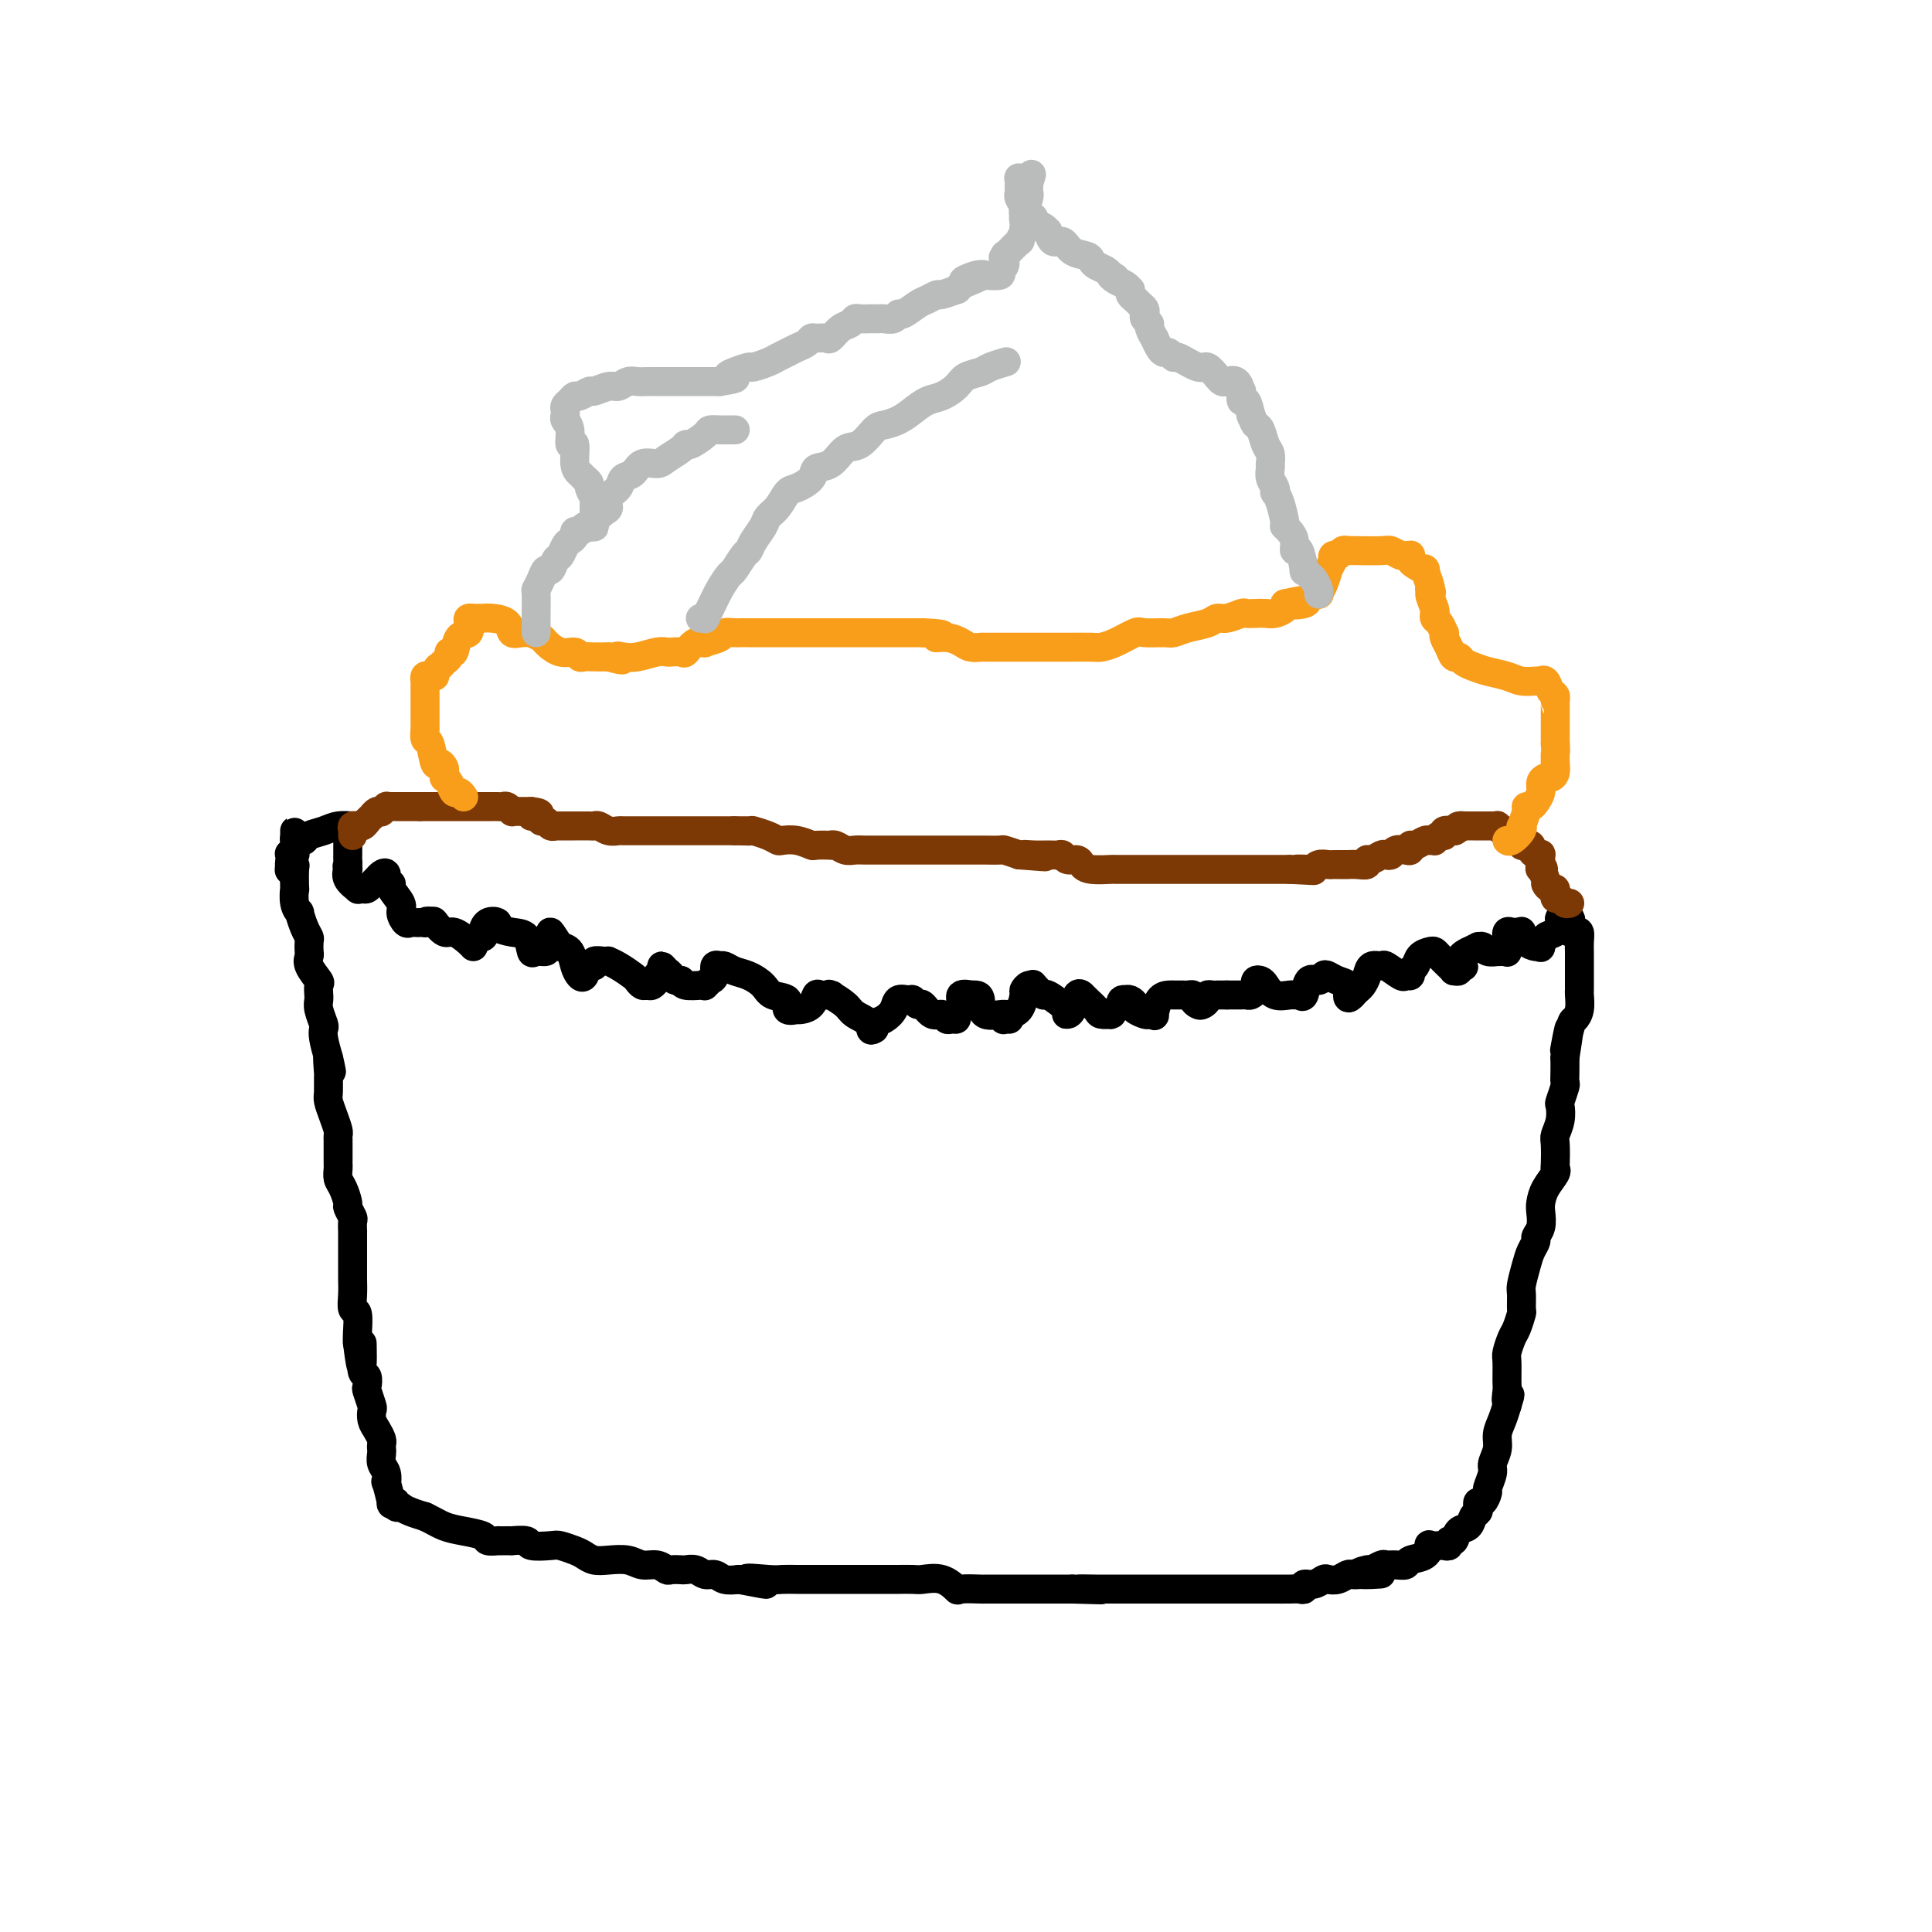 <svg viewBox='0 0 400 400' version='1.1' xmlns='http://www.w3.org/2000/svg' xmlns:xlink='http://www.w3.org/1999/xlink'><g fill='none' stroke='#000000' stroke-width='6' stroke-linecap='round' stroke-linejoin='round'><path d='M76,170c-0.320,0.424 -0.641,0.849 -1,1c-0.359,0.151 -0.758,0.029 -1,0c-0.242,-0.029 -0.327,0.034 -1,0c-0.673,-0.034 -1.934,-0.167 -3,0c-1.066,0.167 -1.935,0.634 -3,1c-1.065,0.366 -2.324,0.631 -3,1c-0.676,0.369 -0.770,0.840 -1,1c-0.230,0.160 -0.598,0.007 -1,0c-0.402,-0.007 -0.840,0.131 -1,0c-0.160,-0.131 -0.043,-0.531 0,-1c0.043,-0.469 0.011,-1.007 0,-1c-0.011,0.007 -0.002,0.559 0,1c0.002,0.441 -0.003,0.771 0,1c0.003,0.229 0.015,0.357 0,1c-0.015,0.643 -0.055,1.801 0,2c0.055,0.199 0.207,-0.562 0,0c-0.207,0.562 -0.773,2.446 -1,3c-0.227,0.554 -0.113,-0.223 0,-1'/><path d='M60,179c-0.159,0.599 -0.057,-0.404 0,-1c0.057,-0.596 0.068,-0.785 0,-1c-0.068,-0.215 -0.214,-0.456 0,0c0.214,0.456 0.788,1.610 1,2c0.212,0.390 0.061,0.018 0,1c-0.061,0.982 -0.031,3.318 0,4c0.031,0.682 0.064,-0.291 0,0c-0.064,0.291 -0.224,1.847 0,3c0.224,1.153 0.830,1.905 1,2c0.170,0.095 -0.098,-0.465 0,0c0.098,0.465 0.563,1.955 1,3c0.437,1.045 0.847,1.644 1,2c0.153,0.356 0.048,0.471 0,1c-0.048,0.529 -0.041,1.474 0,2c0.041,0.526 0.116,0.632 0,1c-0.116,0.368 -0.424,0.998 0,2c0.424,1.002 1.578,2.376 2,3c0.422,0.624 0.112,0.498 0,1c-0.112,0.502 -0.026,1.634 0,2c0.026,0.366 -0.007,-0.033 0,0c0.007,0.033 0.054,0.497 0,1c-0.054,0.503 -0.208,1.047 0,2c0.208,0.953 0.777,2.317 1,3c0.223,0.683 0.098,0.684 0,1c-0.098,0.316 -0.171,0.947 0,2c0.171,1.053 0.585,2.526 1,4'/><path d='M68,219c1.237,6.011 0.331,1.038 0,0c-0.331,-1.038 -0.086,1.860 0,3c0.086,1.140 0.013,0.522 0,1c-0.013,0.478 0.035,2.050 0,3c-0.035,0.950 -0.153,1.276 0,2c0.153,0.724 0.577,1.845 1,3c0.423,1.155 0.845,2.345 1,3c0.155,0.655 0.041,0.774 0,1c-0.041,0.226 -0.011,0.557 0,1c0.011,0.443 0.003,0.996 0,1c-0.003,0.004 -0.002,-0.543 0,0c0.002,0.543 0.003,2.174 0,3c-0.003,0.826 -0.011,0.845 0,1c0.011,0.155 0.040,0.446 0,1c-0.040,0.554 -0.151,1.371 0,2c0.151,0.629 0.562,1.070 1,2c0.438,0.930 0.902,2.349 1,3c0.098,0.651 -0.170,0.536 0,1c0.170,0.464 0.778,1.509 1,2c0.222,0.491 0.060,0.429 0,1c-0.060,0.571 -0.016,1.774 0,2c0.016,0.226 0.004,-0.526 0,0c-0.004,0.526 -0.001,2.331 0,3c0.001,0.669 -0.001,0.201 0,1c0.001,0.799 0.004,2.866 0,4c-0.004,1.134 -0.015,1.337 0,2c0.015,0.663 0.057,1.788 0,3c-0.057,1.212 -0.211,2.510 0,3c0.211,0.490 0.788,0.170 1,1c0.212,0.830 0.061,2.808 0,4c-0.061,1.192 -0.030,1.596 0,2'/><path d='M74,278c1.154,9.313 1.040,3.095 1,1c-0.040,-2.095 -0.007,-0.066 0,1c0.007,1.066 -0.012,1.169 0,1c0.012,-0.169 0.055,-0.608 0,0c-0.055,0.608 -0.207,2.265 0,3c0.207,0.735 0.774,0.549 1,1c0.226,0.451 0.112,1.538 0,2c-0.112,0.462 -0.224,0.297 0,1c0.224,0.703 0.782,2.272 1,3c0.218,0.728 0.097,0.615 0,1c-0.097,0.385 -0.170,1.269 0,2c0.170,0.731 0.582,1.308 1,2c0.418,0.692 0.843,1.498 1,2c0.157,0.502 0.046,0.700 0,1c-0.046,0.300 -0.026,0.702 0,1c0.026,0.298 0.058,0.493 0,1c-0.058,0.507 -0.208,1.328 0,2c0.208,0.672 0.773,1.196 1,2c0.227,0.804 0.118,1.889 0,2c-0.118,0.111 -0.243,-0.751 0,0c0.243,0.751 0.854,3.116 1,4c0.146,0.884 -0.172,0.289 0,0c0.172,-0.289 0.836,-0.271 1,0c0.164,0.271 -0.172,0.793 0,1c0.172,0.207 0.850,0.097 1,0c0.150,-0.097 -0.229,-0.180 0,0c0.229,0.180 1.065,0.623 2,1c0.935,0.377 1.967,0.689 3,1'/><path d='M88,314c1.809,0.868 2.832,1.539 4,2c1.168,0.461 2.480,0.712 4,1c1.520,0.288 3.246,0.613 4,1c0.754,0.387 0.536,0.836 1,1c0.464,0.164 1.610,0.044 2,0c0.390,-0.044 0.025,-0.013 0,0c-0.025,0.013 0.291,0.007 1,0c0.709,-0.007 1.811,-0.016 2,0c0.189,0.016 -0.537,0.056 0,0c0.537,-0.056 2.336,-0.208 3,0c0.664,0.208 0.194,0.777 1,1c0.806,0.223 2.887,0.102 4,0c1.113,-0.102 1.259,-0.185 2,0c0.741,0.185 2.078,0.637 3,1c0.922,0.363 1.429,0.637 2,1c0.571,0.363 1.206,0.814 2,1c0.794,0.186 1.747,0.106 3,0c1.253,-0.106 2.807,-0.239 4,0c1.193,0.239 2.025,0.848 3,1c0.975,0.152 2.092,-0.155 3,0c0.908,0.155 1.608,0.773 2,1c0.392,0.227 0.475,0.065 1,0c0.525,-0.065 1.492,-0.032 2,0c0.508,0.032 0.558,0.065 1,0c0.442,-0.065 1.276,-0.227 2,0c0.724,0.227 1.338,0.844 2,1c0.662,0.156 1.370,-0.150 2,0c0.630,0.150 1.180,0.757 2,1c0.820,0.243 1.910,0.121 3,0'/><path d='M153,327c10.304,2.011 3.563,0.539 2,0c-1.563,-0.539 2.053,-0.144 4,0c1.947,0.144 2.227,0.039 3,0c0.773,-0.039 2.040,-0.010 3,0c0.960,0.010 1.612,0.003 2,0c0.388,-0.003 0.513,-0.001 1,0c0.487,0.001 1.335,0.000 2,0c0.665,-0.000 1.147,-0.000 2,0c0.853,0.000 2.078,0.000 3,0c0.922,-0.000 1.540,-0.000 2,0c0.460,0.000 0.761,-0.000 1,0c0.239,0.000 0.415,0.000 1,0c0.585,-0.000 1.578,-0.000 2,0c0.422,0.000 0.271,0.001 1,0c0.729,-0.001 2.337,-0.002 3,0c0.663,0.002 0.381,0.008 1,0c0.619,-0.008 2.137,-0.030 3,0c0.863,0.030 1.069,0.113 2,0c0.931,-0.113 2.586,-0.423 4,0c1.414,0.423 2.586,1.577 3,2c0.414,0.423 0.070,0.113 1,0c0.930,-0.113 3.134,-0.030 4,0c0.866,0.030 0.394,0.008 1,0c0.606,-0.008 2.289,-0.002 3,0c0.711,0.002 0.451,0.001 1,0c0.549,-0.001 1.909,-0.000 3,0c1.091,0.000 1.914,0.000 3,0c1.086,-0.000 2.435,-0.000 3,0c0.565,0.000 0.344,0.000 1,0c0.656,-0.000 2.187,-0.000 3,0c0.813,0.000 0.906,0.000 1,0'/><path d='M222,329c10.975,0.309 3.914,0.083 2,0c-1.914,-0.083 1.321,-0.022 3,0c1.679,0.022 1.804,0.006 2,0c0.196,-0.006 0.462,-0.002 1,0c0.538,0.002 1.346,0.000 2,0c0.654,-0.000 1.154,-0.000 2,0c0.846,0.000 2.038,0.000 3,0c0.962,-0.000 1.695,-0.000 2,0c0.305,0.000 0.182,0.000 1,0c0.818,-0.000 2.576,-0.000 4,0c1.424,0.000 2.513,0.000 3,0c0.487,-0.000 0.372,-0.000 1,0c0.628,0.000 1.998,0.000 3,0c1.002,-0.000 1.636,-0.000 2,0c0.364,0.000 0.459,0.000 1,0c0.541,-0.000 1.530,-0.000 2,0c0.470,0.000 0.423,0.000 1,0c0.577,-0.000 1.779,-0.000 3,0c1.221,0.000 2.461,0.001 3,0c0.539,-0.001 0.378,-0.004 1,0c0.622,0.004 2.029,0.016 3,0c0.971,-0.016 1.507,-0.061 2,0c0.493,0.061 0.943,0.226 1,0c0.057,-0.226 -0.280,-0.844 0,-1c0.280,-0.156 1.178,0.151 2,0c0.822,-0.151 1.568,-0.758 2,-1c0.432,-0.242 0.549,-0.117 1,0c0.451,0.117 1.234,0.227 2,0c0.766,-0.227 1.514,-0.792 2,-1c0.486,-0.208 0.710,-0.059 1,0c0.290,0.059 0.645,0.030 1,0'/><path d='M281,326c9.301,-0.399 3.055,0.103 1,0c-2.055,-0.103 0.082,-0.813 1,-1c0.918,-0.187 0.617,0.147 1,0c0.383,-0.147 1.448,-0.775 2,-1c0.552,-0.225 0.589,-0.048 1,0c0.411,0.048 1.197,-0.033 2,0c0.803,0.033 1.625,0.181 2,0c0.375,-0.181 0.303,-0.689 1,-1c0.697,-0.311 2.161,-0.423 3,-1c0.839,-0.577 1.052,-1.617 1,-2c-0.052,-0.383 -0.369,-0.107 0,0c0.369,0.107 1.423,0.045 2,0c0.577,-0.045 0.679,-0.072 1,0c0.321,0.072 0.863,0.242 1,0c0.137,-0.242 -0.132,-0.895 0,-1c0.132,-0.105 0.666,0.337 1,0c0.334,-0.337 0.468,-1.452 1,-2c0.532,-0.548 1.462,-0.529 2,-1c0.538,-0.471 0.683,-1.431 1,-2c0.317,-0.569 0.807,-0.748 1,-1c0.193,-0.252 0.089,-0.576 0,-1c-0.089,-0.424 -0.163,-0.947 0,-1c0.163,-0.053 0.565,0.363 1,0c0.435,-0.363 0.905,-1.504 1,-2c0.095,-0.496 -0.186,-0.348 0,-1c0.186,-0.652 0.837,-2.103 1,-3c0.163,-0.897 -0.164,-1.240 0,-2c0.164,-0.760 0.817,-1.936 1,-3c0.183,-1.064 -0.105,-2.017 0,-3c0.105,-0.983 0.601,-1.995 1,-3c0.399,-1.005 0.699,-2.002 1,-3'/><path d='M312,291c1.237,-3.989 0.331,-1.462 0,-1c-0.331,0.462 -0.086,-1.140 0,-2c0.086,-0.860 0.012,-0.977 0,-2c-0.012,-1.023 0.039,-2.950 0,-4c-0.039,-1.050 -0.168,-1.221 0,-2c0.168,-0.779 0.634,-2.166 1,-3c0.366,-0.834 0.633,-1.113 1,-2c0.367,-0.887 0.833,-2.380 1,-3c0.167,-0.620 0.033,-0.368 0,-1c-0.033,-0.632 0.034,-2.148 0,-3c-0.034,-0.852 -0.168,-1.040 0,-2c0.168,-0.960 0.637,-2.693 1,-4c0.363,-1.307 0.619,-2.188 1,-3c0.381,-0.812 0.886,-1.554 1,-2c0.114,-0.446 -0.164,-0.597 0,-1c0.164,-0.403 0.769,-1.057 1,-2c0.231,-0.943 0.086,-2.176 0,-3c-0.086,-0.824 -0.114,-1.240 0,-2c0.114,-0.760 0.371,-1.863 1,-3c0.629,-1.137 1.632,-2.306 2,-3c0.368,-0.694 0.102,-0.912 0,-1c-0.102,-0.088 -0.041,-0.045 0,-1c0.041,-0.955 0.063,-2.908 0,-4c-0.063,-1.092 -0.209,-1.322 0,-2c0.209,-0.678 0.774,-1.802 1,-3c0.226,-1.198 0.113,-2.470 0,-3c-0.113,-0.530 -0.226,-0.319 0,-1c0.226,-0.681 0.793,-2.255 1,-3c0.207,-0.745 0.056,-0.662 0,-1c-0.056,-0.338 -0.016,-1.097 0,-2c0.016,-0.903 0.008,-1.952 0,-3'/><path d='M324,219c1.808,-11.376 0.327,-3.815 0,-2c-0.327,1.815 0.501,-2.115 1,-4c0.499,-1.885 0.670,-1.723 1,-2c0.330,-0.277 0.821,-0.991 1,-2c0.179,-1.009 0.048,-2.312 0,-3c-0.048,-0.688 -0.013,-0.762 0,-1c0.013,-0.238 0.003,-0.641 0,-1c-0.003,-0.359 -0.001,-0.674 0,-1c0.001,-0.326 0.000,-0.664 0,-1c-0.000,-0.336 -0.000,-0.668 0,-1c0.000,-0.332 0.000,-0.662 0,-1c-0.000,-0.338 -0.000,-0.685 0,-1c0.000,-0.315 0.001,-0.600 0,-1c-0.001,-0.400 -0.003,-0.916 0,-1c0.003,-0.084 0.011,0.265 0,0c-0.011,-0.265 -0.042,-1.145 0,-2c0.042,-0.855 0.157,-1.687 0,-2c-0.157,-0.313 -0.586,-0.109 -1,0c-0.414,0.109 -0.814,0.122 -1,0c-0.186,-0.122 -0.158,-0.381 0,-1c0.158,-0.619 0.444,-1.599 0,-2c-0.444,-0.401 -1.620,-0.223 -2,0c-0.380,0.223 0.034,0.492 0,1c-0.034,0.508 -0.517,1.254 -1,2'/><path d='M322,193c-0.854,0.569 -1.489,0.490 -2,1c-0.511,0.510 -0.897,1.607 -1,2c-0.103,0.393 0.078,0.081 0,0c-0.078,-0.081 -0.416,0.069 -1,0c-0.584,-0.069 -1.413,-0.358 -2,-1c-0.587,-0.642 -0.932,-1.638 -1,-2c-0.068,-0.362 0.139,-0.092 0,0c-0.139,0.092 -0.626,0.004 -1,0c-0.374,-0.004 -0.635,0.076 -1,0c-0.365,-0.076 -0.832,-0.308 -1,0c-0.168,0.308 -0.035,1.154 0,2c0.035,0.846 -0.027,1.690 0,2c0.027,0.310 0.144,0.084 0,0c-0.144,-0.084 -0.549,-0.026 -1,0c-0.451,0.026 -0.948,0.021 -1,0c-0.052,-0.021 0.341,-0.059 0,0c-0.341,0.059 -1.417,0.215 -2,0c-0.583,-0.215 -0.672,-0.800 -1,-1c-0.328,-0.200 -0.896,-0.015 -1,0c-0.104,0.015 0.256,-0.138 0,0c-0.256,0.138 -1.128,0.569 -2,1'/><path d='M304,197c-2.946,1.315 -1.311,2.602 -1,3c0.311,0.398 -0.703,-0.091 -1,0c-0.297,0.091 0.124,0.764 0,1c-0.124,0.236 -0.793,0.035 -1,0c-0.207,-0.035 0.048,0.095 0,0c-0.048,-0.095 -0.398,-0.416 -1,-1c-0.602,-0.584 -1.456,-1.432 -2,-2c-0.544,-0.568 -0.777,-0.857 -1,-1c-0.223,-0.143 -0.437,-0.139 -1,0c-0.563,0.139 -1.475,0.415 -2,1c-0.525,0.585 -0.663,1.479 -1,2c-0.337,0.521 -0.872,0.668 -1,1c-0.128,0.332 0.149,0.850 0,1c-0.149,0.150 -0.726,-0.066 -1,0c-0.274,0.066 -0.244,0.416 -1,0c-0.756,-0.416 -2.296,-1.597 -3,-2c-0.704,-0.403 -0.570,-0.028 -1,0c-0.430,0.028 -1.425,-0.291 -2,0c-0.575,0.291 -0.732,1.191 -1,2c-0.268,0.809 -0.649,1.525 -1,2c-0.351,0.475 -0.672,0.707 -1,1c-0.328,0.293 -0.664,0.646 -1,1'/><path d='M280,206c-0.870,1.037 -1.045,0.631 -1,0c0.045,-0.631 0.311,-1.485 0,-2c-0.311,-0.515 -1.200,-0.691 -2,-1c-0.800,-0.309 -1.510,-0.751 -2,-1c-0.490,-0.249 -0.761,-0.305 -1,0c-0.239,0.305 -0.446,0.972 -1,1c-0.554,0.028 -1.456,-0.581 -2,0c-0.544,0.581 -0.730,2.354 -1,3c-0.270,0.646 -0.625,0.167 -1,0c-0.375,-0.167 -0.769,-0.020 -1,0c-0.231,0.020 -0.300,-0.086 -1,0c-0.700,0.086 -2.030,0.366 -3,0c-0.970,-0.366 -1.580,-1.377 -2,-2c-0.420,-0.623 -0.652,-0.857 -1,-1c-0.348,-0.143 -0.814,-0.196 -1,0c-0.186,0.196 -0.091,0.641 0,1c0.091,0.359 0.180,0.632 0,1c-0.180,0.368 -0.628,0.831 -1,1c-0.372,0.169 -0.667,0.045 -1,0c-0.333,-0.045 -0.705,-0.012 -1,0c-0.295,0.012 -0.513,0.003 -1,0c-0.487,-0.003 -1.244,-0.002 -2,0'/><path d='M254,206c-2.653,0.001 -1.284,0.003 -1,0c0.284,-0.003 -0.515,-0.011 -1,0c-0.485,0.011 -0.654,0.042 -1,0c-0.346,-0.042 -0.867,-0.158 -1,0c-0.133,0.158 0.123,0.588 0,1c-0.123,0.412 -0.625,0.804 -1,1c-0.375,0.196 -0.624,0.196 -1,0c-0.376,-0.196 -0.879,-0.588 -1,-1c-0.121,-0.412 0.140,-0.842 0,-1c-0.140,-0.158 -0.681,-0.042 -1,0c-0.319,0.042 -0.418,0.012 -1,0c-0.582,-0.012 -1.649,-0.006 -2,0c-0.351,0.006 0.012,0.012 0,0c-0.012,-0.012 -0.399,-0.042 -1,0c-0.601,0.042 -1.417,0.156 -2,1c-0.583,0.844 -0.935,2.419 -1,3c-0.065,0.581 0.155,0.167 0,0c-0.155,-0.167 -0.686,-0.087 -1,0c-0.314,0.087 -0.413,0.181 -1,0c-0.587,-0.181 -1.662,-0.636 -2,-1c-0.338,-0.364 0.063,-0.636 0,-1c-0.063,-0.364 -0.589,-0.818 -1,-1c-0.411,-0.182 -0.705,-0.091 -1,0'/><path d='M233,207c-1.110,-0.282 -0.884,0.513 -1,1c-0.116,0.487 -0.574,0.667 -1,1c-0.426,0.333 -0.820,0.819 -1,1c-0.180,0.181 -0.146,0.056 0,0c0.146,-0.056 0.403,-0.043 0,0c-0.403,0.043 -1.466,0.117 -2,0c-0.534,-0.117 -0.538,-0.427 -1,-1c-0.462,-0.573 -1.380,-1.411 -2,-2c-0.620,-0.589 -0.940,-0.928 -1,-1c-0.060,-0.072 0.141,0.125 0,0c-0.141,-0.125 -0.622,-0.570 -1,0c-0.378,0.570 -0.652,2.155 -1,3c-0.348,0.845 -0.771,0.950 -1,1c-0.229,0.050 -0.265,0.044 0,0c0.265,-0.044 0.832,-0.127 0,-1c-0.832,-0.873 -3.063,-2.536 -4,-3c-0.937,-0.464 -0.581,0.272 -1,0c-0.419,-0.272 -1.614,-1.550 -2,-2c-0.386,-0.450 0.039,-0.072 0,0c-0.039,0.072 -0.540,-0.163 -1,0c-0.460,0.163 -0.880,0.723 -1,1c-0.120,0.277 0.061,0.270 0,1c-0.061,0.730 -0.362,2.197 -1,3c-0.638,0.803 -1.611,0.944 -2,1c-0.389,0.056 -0.195,0.028 0,0'/><path d='M209,210c-0.717,1.160 -0.010,1.060 0,1c0.010,-0.060 -0.676,-0.079 -1,0c-0.324,0.079 -0.286,0.256 0,0c0.286,-0.256 0.818,-0.944 0,-1c-0.818,-0.056 -2.988,0.521 -4,0c-1.012,-0.521 -0.868,-2.141 -1,-3c-0.132,-0.859 -0.542,-0.956 -1,-1c-0.458,-0.044 -0.964,-0.033 -1,0c-0.036,0.033 0.397,0.090 0,0c-0.397,-0.090 -1.626,-0.326 -2,0c-0.374,0.326 0.107,1.213 0,2c-0.107,0.787 -0.801,1.475 -1,2c-0.199,0.525 0.099,0.889 0,1c-0.099,0.111 -0.594,-0.031 -1,0c-0.406,0.031 -0.725,0.234 -1,0c-0.275,-0.234 -0.508,-0.904 -1,-1c-0.492,-0.096 -1.244,0.381 -2,0c-0.756,-0.381 -1.516,-1.620 -2,-2c-0.484,-0.380 -0.692,0.100 -1,0c-0.308,-0.100 -0.715,-0.780 -1,-1c-0.285,-0.220 -0.448,0.021 -1,0c-0.552,-0.021 -1.493,-0.303 -2,0c-0.507,0.303 -0.581,1.192 -1,2c-0.419,0.808 -1.185,1.536 -2,2c-0.815,0.464 -1.681,0.663 -2,1c-0.319,0.337 -0.091,0.810 0,1c0.091,0.190 0.046,0.095 0,0'/><path d='M181,213c-1.147,0.799 -0.514,-0.202 -1,-1c-0.486,-0.798 -2.090,-1.391 -3,-2c-0.910,-0.609 -1.126,-1.235 -2,-2c-0.874,-0.765 -2.405,-1.671 -3,-2c-0.595,-0.329 -0.252,-0.082 0,0c0.252,0.082 0.415,-0.003 0,0c-0.415,0.003 -1.408,0.092 -2,0c-0.592,-0.092 -0.783,-0.365 -1,0c-0.217,0.365 -0.459,1.368 -1,2c-0.541,0.632 -1.382,0.895 -2,1c-0.618,0.105 -1.013,0.054 -1,0c0.013,-0.054 0.433,-0.111 0,0c-0.433,0.111 -1.718,0.391 -2,0c-0.282,-0.391 0.441,-1.452 0,-2c-0.441,-0.548 -2.044,-0.581 -3,-1c-0.956,-0.419 -1.265,-1.223 -2,-2c-0.735,-0.777 -1.894,-1.528 -3,-2c-1.106,-0.472 -2.157,-0.664 -3,-1c-0.843,-0.336 -1.479,-0.816 -2,-1c-0.521,-0.184 -0.928,-0.074 -1,0c-0.072,0.074 0.192,0.110 0,0c-0.192,-0.110 -0.840,-0.365 -1,0c-0.160,0.365 0.168,1.352 0,2c-0.168,0.648 -0.831,0.958 -1,1c-0.169,0.042 0.154,-0.184 0,0c-0.154,0.184 -0.787,0.779 -1,1c-0.213,0.221 -0.005,0.070 0,0c0.005,-0.070 -0.191,-0.057 -1,0c-0.809,0.057 -2.231,0.159 -3,0c-0.769,-0.159 -0.884,-0.580 -1,-1'/><path d='M141,203c-1.647,0.279 -1.766,-0.525 -2,-1c-0.234,-0.475 -0.585,-0.621 -1,-1c-0.415,-0.379 -0.895,-0.992 -1,-1c-0.105,-0.008 0.165,0.590 0,1c-0.165,0.410 -0.765,0.631 -1,1c-0.235,0.369 -0.104,0.884 0,1c0.104,0.116 0.182,-0.168 0,0c-0.182,0.168 -0.624,0.789 -1,1c-0.376,0.211 -0.684,0.011 -1,0c-0.316,-0.011 -0.638,0.165 -1,0c-0.362,-0.165 -0.762,-0.671 -1,-1c-0.238,-0.329 -0.314,-0.480 -1,-1c-0.686,-0.520 -1.981,-1.408 -3,-2c-1.019,-0.592 -1.761,-0.886 -2,-1c-0.239,-0.114 0.024,-0.046 0,0c-0.024,0.046 -0.335,0.072 -1,0c-0.665,-0.072 -1.684,-0.242 -2,0c-0.316,0.242 0.070,0.897 0,1c-0.070,0.103 -0.595,-0.347 -1,0c-0.405,0.347 -0.689,1.491 -1,2c-0.311,0.509 -0.650,0.384 -1,0c-0.350,-0.384 -0.709,-1.026 -1,-2c-0.291,-0.974 -0.512,-2.278 -1,-3c-0.488,-0.722 -1.244,-0.861 -2,-1'/><path d='M116,196c-1.088,-1.655 -1.806,-2.793 -2,-3c-0.194,-0.207 0.138,0.518 0,1c-0.138,0.482 -0.744,0.720 -1,1c-0.256,0.280 -0.161,0.600 0,1c0.161,0.400 0.389,0.878 0,1c-0.389,0.122 -1.394,-0.114 -2,0c-0.606,0.114 -0.812,0.577 -1,0c-0.188,-0.577 -0.358,-2.195 -1,-3c-0.642,-0.805 -1.756,-0.797 -3,-1c-1.244,-0.203 -2.619,-0.615 -3,-1c-0.381,-0.385 0.230,-0.741 0,-1c-0.230,-0.259 -1.301,-0.419 -2,0c-0.699,0.419 -1.026,1.417 -1,2c0.026,0.583 0.403,0.751 0,1c-0.403,0.249 -1.588,0.580 -2,1c-0.412,0.420 -0.051,0.928 0,1c0.051,0.072 -0.207,-0.293 -1,-1c-0.793,-0.707 -2.120,-1.757 -3,-2c-0.880,-0.243 -1.314,0.319 -2,0c-0.686,-0.319 -1.625,-1.520 -2,-2c-0.375,-0.480 -0.188,-0.240 0,0'/><path d='M90,191c-1.703,-0.619 -1.962,-0.166 -2,0c-0.038,0.166 0.145,0.046 0,0c-0.145,-0.046 -0.618,-0.019 -1,0c-0.382,0.019 -0.675,0.028 -1,0c-0.325,-0.028 -0.683,-0.095 -1,0c-0.317,0.095 -0.591,0.351 -1,0c-0.409,-0.351 -0.951,-1.307 -1,-2c-0.049,-0.693 0.394,-1.121 0,-2c-0.394,-0.879 -1.625,-2.208 -2,-3c-0.375,-0.792 0.107,-1.046 0,-1c-0.107,0.046 -0.802,0.393 -1,0c-0.198,-0.393 0.102,-1.527 0,-2c-0.102,-0.473 -0.604,-0.284 -1,0c-0.396,0.284 -0.685,0.664 -1,1c-0.315,0.336 -0.657,0.627 -1,1c-0.343,0.373 -0.688,0.826 -1,1c-0.312,0.174 -0.591,0.067 -1,0c-0.409,-0.067 -0.947,-0.095 -1,0c-0.053,0.095 0.378,0.313 0,0c-0.378,-0.313 -1.565,-1.156 -2,-2c-0.435,-0.844 -0.117,-1.689 0,-2c0.117,-0.311 0.033,-0.089 0,0c-0.033,0.089 -0.017,0.044 0,0'/><path d='M72,180c-0.309,-0.797 -0.083,-0.791 0,-1c0.083,-0.209 0.022,-0.633 0,-1c-0.022,-0.367 -0.006,-0.675 0,-1c0.006,-0.325 0.002,-0.665 0,-1c-0.002,-0.335 -0.000,-0.664 0,-1c0.000,-0.336 0.000,-0.678 0,-1c-0.000,-0.322 -0.000,-0.625 0,-1c0.000,-0.375 0.000,-0.821 0,-1c-0.000,-0.179 -0.000,-0.089 0,0'/></g>
<g fill='none' stroke='#7C3805' stroke-width='6' stroke-linecap='round' stroke-linejoin='round'><path d='M73,173c0.032,-0.309 0.064,-0.618 0,-1c-0.064,-0.382 -0.225,-0.837 0,-1c0.225,-0.163 0.835,-0.034 1,0c0.165,0.034 -0.114,-0.028 0,0c0.114,0.028 0.622,0.148 1,0c0.378,-0.148 0.627,-0.562 1,-1c0.373,-0.438 0.869,-0.901 1,-1c0.131,-0.099 -0.105,0.166 0,0c0.105,-0.166 0.549,-0.762 1,-1c0.451,-0.238 0.908,-0.116 1,0c0.092,0.116 -0.183,0.227 0,0c0.183,-0.227 0.823,-0.793 1,-1c0.177,-0.207 -0.110,-0.055 0,0c0.110,0.055 0.617,0.015 1,0c0.383,-0.015 0.642,-0.004 1,0c0.358,0.004 0.816,0.001 1,0c0.184,-0.001 0.093,-0.000 0,0c-0.093,0.000 -0.190,0.000 0,0c0.190,-0.000 0.667,-0.000 1,0c0.333,0.000 0.524,0.000 1,0c0.476,-0.000 1.238,-0.000 2,0'/><path d='M87,167c1.019,0.000 0.067,-0.000 0,0c-0.067,0.000 0.752,0.000 1,0c0.248,-0.000 -0.074,-0.000 0,0c0.074,0.000 0.544,0.000 1,0c0.456,-0.000 0.897,-0.000 1,0c0.103,0.000 -0.131,0.000 0,0c0.131,-0.000 0.627,-0.000 1,0c0.373,0.000 0.624,0.000 1,0c0.376,-0.000 0.879,-0.000 1,0c0.121,0.000 -0.139,0.000 0,0c0.139,-0.000 0.677,-0.000 1,0c0.323,0.000 0.429,0.000 1,0c0.571,-0.000 1.606,-0.000 2,0c0.394,0.000 0.147,0.000 0,0c-0.147,-0.000 -0.194,-0.000 0,0c0.194,0.000 0.629,0.000 1,0c0.371,-0.000 0.677,-0.000 1,0c0.323,0.000 0.664,0.000 1,0c0.336,-0.000 0.667,-0.001 1,0c0.333,0.001 0.667,0.004 1,0c0.333,-0.004 0.663,-0.015 1,0c0.337,0.015 0.681,0.057 1,0c0.319,-0.057 0.614,-0.211 1,0c0.386,0.211 0.863,0.789 1,1c0.137,0.211 -0.066,0.057 0,0c0.066,-0.057 0.402,-0.015 1,0c0.598,0.015 1.456,0.004 2,0c0.544,-0.004 0.772,-0.002 1,0'/><path d='M110,168c3.510,0.399 0.786,0.895 0,1c-0.786,0.105 0.368,-0.182 1,0c0.632,0.182 0.743,0.833 1,1c0.257,0.167 0.661,-0.152 1,0c0.339,0.152 0.614,0.773 1,1c0.386,0.227 0.882,0.061 1,0c0.118,-0.061 -0.143,-0.016 0,0c0.143,0.016 0.690,0.004 1,0c0.310,-0.004 0.384,-0.001 1,0c0.616,0.001 1.775,-0.001 2,0c0.225,0.001 -0.484,0.004 0,0c0.484,-0.004 2.161,-0.015 3,0c0.839,0.015 0.838,0.057 1,0c0.162,-0.057 0.485,-0.211 1,0c0.515,0.211 1.220,0.789 2,1c0.780,0.211 1.635,0.057 2,0c0.365,-0.057 0.241,-0.015 1,0c0.759,0.015 2.403,0.004 3,0c0.597,-0.004 0.149,-0.001 1,0c0.851,0.001 3.002,0.000 4,0c0.998,-0.000 0.844,-0.000 1,0c0.156,0.000 0.622,0.000 1,0c0.378,-0.000 0.669,-0.000 1,0c0.331,0.000 0.704,0.000 1,0c0.296,-0.000 0.517,-0.000 1,0c0.483,0.000 1.228,0.000 2,0c0.772,-0.000 1.572,-0.000 2,0c0.428,0.000 0.486,0.000 1,0c0.514,-0.000 1.485,-0.000 2,0c0.515,0.000 0.576,0.000 1,0c0.424,-0.000 1.212,-0.000 2,0'/><path d='M152,172c5.834,0.151 1.921,0.030 1,0c-0.921,-0.030 1.152,0.031 2,0c0.848,-0.031 0.470,-0.153 1,0c0.530,0.153 1.967,0.581 3,1c1.033,0.419 1.661,0.830 2,1c0.339,0.170 0.390,0.098 1,0c0.610,-0.098 1.781,-0.222 3,0c1.219,0.222 2.486,0.791 3,1c0.514,0.209 0.273,0.060 1,0c0.727,-0.060 2.421,-0.030 3,0c0.579,0.030 0.041,0.061 0,0c-0.041,-0.061 0.413,-0.212 1,0c0.587,0.212 1.307,0.789 2,1c0.693,0.211 1.360,0.057 2,0c0.640,-0.057 1.255,-0.015 2,0c0.745,0.015 1.621,0.004 2,0c0.379,-0.004 0.263,-0.001 1,0c0.737,0.001 2.329,0.000 3,0c0.671,-0.000 0.421,-0.000 1,0c0.579,0.000 1.988,0.000 3,0c1.012,-0.000 1.626,-0.000 2,0c0.374,0.000 0.508,-0.000 1,0c0.492,0.000 1.340,0.000 2,0c0.660,-0.000 1.130,-0.000 2,0c0.870,0.000 2.139,0.000 3,0c0.861,-0.000 1.314,-0.001 2,0c0.686,0.001 1.604,0.003 2,0c0.396,-0.003 0.271,-0.011 1,0c0.729,0.011 2.312,0.041 3,0c0.688,-0.041 0.482,-0.155 1,0c0.518,0.155 1.759,0.577 3,1'/><path d='M211,177c9.561,0.773 3.962,0.206 2,0c-1.962,-0.206 -0.289,-0.051 1,0c1.289,0.051 2.195,-0.001 3,0c0.805,0.001 1.511,0.056 2,0c0.489,-0.056 0.762,-0.221 1,0c0.238,0.221 0.443,0.830 1,1c0.557,0.170 1.467,-0.098 2,0c0.533,0.098 0.690,0.562 1,1c0.310,0.438 0.774,0.849 2,1c1.226,0.151 3.213,0.040 4,0c0.787,-0.040 0.373,-0.011 1,0c0.627,0.011 2.294,0.003 3,0c0.706,-0.003 0.449,-0.001 1,0c0.551,0.001 1.909,0.000 3,0c1.091,-0.000 1.916,-0.000 2,0c0.084,0.000 -0.574,0.000 0,0c0.574,-0.000 2.379,-0.000 3,0c0.621,0.000 0.057,0.000 0,0c-0.057,-0.000 0.393,-0.000 1,0c0.607,0.000 1.370,0.000 2,0c0.630,-0.000 1.127,-0.000 2,0c0.873,0.000 2.121,0.000 3,0c0.879,-0.000 1.387,-0.000 2,0c0.613,0.000 1.329,0.000 2,0c0.671,-0.000 1.296,-0.000 2,0c0.704,0.000 1.487,0.000 2,0c0.513,-0.000 0.756,-0.000 1,0c0.244,0.000 0.488,0.000 1,0c0.512,-0.000 1.292,-0.000 2,0c0.708,0.000 1.345,0.000 2,0c0.655,-0.000 1.327,-0.000 2,0'/><path d='M267,180c9.009,0.468 3.531,0.140 2,0c-1.531,-0.140 0.885,-0.090 2,0c1.115,0.090 0.927,0.220 1,0c0.073,-0.220 0.406,-0.791 1,-1c0.594,-0.209 1.450,-0.056 2,0c0.550,0.056 0.794,0.015 1,0c0.206,-0.015 0.375,-0.003 1,0c0.625,0.003 1.708,-0.003 2,0c0.292,0.003 -0.207,0.016 0,0c0.207,-0.016 1.120,-0.061 2,0c0.880,0.061 1.727,0.226 2,0c0.273,-0.226 -0.029,-0.844 0,-1c0.029,-0.156 0.388,0.151 1,0c0.612,-0.151 1.477,-0.759 2,-1c0.523,-0.241 0.704,-0.116 1,0c0.296,0.116 0.706,0.223 1,0c0.294,-0.223 0.473,-0.777 1,-1c0.527,-0.223 1.401,-0.116 2,0c0.599,0.116 0.921,0.241 1,0c0.079,-0.241 -0.085,-0.849 0,-1c0.085,-0.151 0.419,0.155 1,0c0.581,-0.155 1.409,-0.773 2,-1c0.591,-0.227 0.946,-0.065 1,0c0.054,0.065 -0.191,0.033 0,0c0.191,-0.033 0.820,-0.065 1,0c0.180,0.065 -0.088,0.228 0,0c0.088,-0.228 0.532,-0.846 1,-1c0.468,-0.154 0.961,0.154 1,0c0.039,-0.154 -0.374,-0.772 0,-1c0.374,-0.228 1.535,-0.065 2,0c0.465,0.065 0.232,0.033 0,0'/><path d='M301,172c2.963,-1.309 1.372,-1.083 1,-1c-0.372,0.083 0.476,0.022 1,0c0.524,-0.022 0.726,-0.006 1,0c0.274,0.006 0.621,0.002 1,0c0.379,-0.002 0.790,-0.001 1,0c0.210,0.001 0.218,0.000 0,0c-0.218,-0.000 -0.662,-0.001 0,0c0.662,0.001 2.429,0.004 3,0c0.571,-0.004 -0.054,-0.016 0,0c0.054,0.016 0.788,0.060 1,0c0.212,-0.060 -0.098,-0.223 0,0c0.098,0.223 0.604,0.830 1,1c0.396,0.170 0.681,-0.099 1,0c0.319,0.099 0.673,0.566 1,1c0.327,0.434 0.626,0.834 1,1c0.374,0.166 0.822,0.096 1,0c0.178,-0.096 0.085,-0.219 0,0c-0.085,0.219 -0.164,0.780 0,1c0.164,0.220 0.569,0.098 1,0c0.431,-0.098 0.886,-0.171 1,0c0.114,0.171 -0.113,0.587 0,1c0.113,0.413 0.566,0.822 1,1c0.434,0.178 0.848,0.125 1,0c0.152,-0.125 0.044,-0.321 0,0c-0.044,0.321 -0.022,1.161 0,2'/><path d='M319,179c1.100,1.339 0.350,1.186 0,1c-0.350,-0.186 -0.300,-0.404 0,0c0.300,0.404 0.851,1.432 1,2c0.149,0.568 -0.105,0.678 0,1c0.105,0.322 0.567,0.856 1,1c0.433,0.144 0.837,-0.101 1,0c0.163,0.101 0.086,0.549 0,1c-0.086,0.451 -0.180,0.905 0,1c0.180,0.095 0.636,-0.171 1,0c0.364,0.171 0.636,0.777 1,1c0.364,0.223 0.818,0.064 1,0c0.182,-0.064 0.091,-0.032 0,0'/></g>
<g fill='none' stroke='#F99E1B' stroke-width='6' stroke-linecap='round' stroke-linejoin='round'><path d='M96,165c-0.332,-0.475 -0.663,-0.949 -1,-1c-0.337,-0.051 -0.679,0.323 -1,0c-0.321,-0.323 -0.621,-1.343 -1,-2c-0.379,-0.657 -0.837,-0.951 -1,-1c-0.163,-0.049 -0.033,0.149 0,0c0.033,-0.149 -0.032,-0.643 0,-1c0.032,-0.357 0.163,-0.577 0,-1c-0.163,-0.423 -0.618,-1.050 -1,-1c-0.382,0.050 -0.691,0.775 -1,0c-0.309,-0.775 -0.619,-3.052 -1,-4c-0.381,-0.948 -0.834,-0.567 -1,-1c-0.166,-0.433 -0.044,-1.678 0,-2c0.044,-0.322 0.012,0.280 0,0c-0.012,-0.280 -0.003,-1.441 0,-2c0.003,-0.559 0.001,-0.517 0,-1c-0.001,-0.483 -0.000,-1.493 0,-2c0.000,-0.507 0.000,-0.513 0,-1c-0.000,-0.487 -0.001,-1.455 0,-2c0.001,-0.545 0.003,-0.668 0,-1c-0.003,-0.332 -0.011,-0.874 0,-1c0.011,-0.126 0.042,0.162 0,0c-0.042,-0.162 -0.155,-0.775 0,-1c0.155,-0.225 0.580,-0.060 1,0c0.420,0.060 0.834,0.017 1,0c0.166,-0.017 0.083,-0.009 0,0'/><path d='M90,140c0.492,-2.105 0.724,-1.868 1,-2c0.276,-0.132 0.598,-0.635 1,-1c0.402,-0.365 0.886,-0.594 1,-1c0.114,-0.406 -0.141,-0.991 0,-1c0.141,-0.009 0.678,0.558 1,0c0.322,-0.558 0.429,-2.241 1,-3c0.571,-0.759 1.606,-0.596 2,-1c0.394,-0.404 0.148,-1.376 0,-2c-0.148,-0.624 -0.199,-0.899 0,-1c0.199,-0.101 0.646,-0.028 1,0c0.354,0.028 0.613,0.009 1,0c0.387,-0.009 0.901,-0.009 1,0c0.099,0.009 -0.217,0.027 0,0c0.217,-0.027 0.966,-0.098 2,0c1.034,0.098 2.352,0.365 3,1c0.648,0.635 0.626,1.638 1,2c0.374,0.362 1.145,0.085 2,0c0.855,-0.085 1.793,0.024 2,0c0.207,-0.024 -0.316,-0.179 0,0c0.316,0.179 1.471,0.693 2,1c0.529,0.307 0.431,0.408 1,1c0.569,0.592 1.804,1.675 3,2c1.196,0.325 2.354,-0.109 3,0c0.646,0.109 0.781,0.761 1,1c0.219,0.239 0.520,0.064 1,0c0.480,-0.064 1.137,-0.018 2,0c0.863,0.018 1.931,0.009 3,0'/><path d='M126,136c4.448,1.242 2.568,0.347 2,0c-0.568,-0.347 0.175,-0.145 1,0c0.825,0.145 1.730,0.235 3,0c1.270,-0.235 2.903,-0.793 4,-1c1.097,-0.207 1.658,-0.063 2,0c0.342,0.063 0.464,0.045 1,0c0.536,-0.045 1.486,-0.116 2,0c0.514,0.116 0.594,0.421 1,0c0.406,-0.421 1.140,-1.567 2,-2c0.860,-0.433 1.845,-0.155 2,0c0.155,0.155 -0.521,0.185 0,0c0.521,-0.185 2.239,-0.585 3,-1c0.761,-0.415 0.567,-0.843 1,-1c0.433,-0.157 1.495,-0.042 2,0c0.505,0.042 0.453,0.011 1,0c0.547,-0.011 1.694,-0.003 2,0c0.306,0.003 -0.228,0.001 0,0c0.228,-0.001 1.219,-0.000 2,0c0.781,0.000 1.352,0.000 2,0c0.648,-0.000 1.372,-0.000 2,0c0.628,0.000 1.160,0.000 2,0c0.840,-0.000 1.988,-0.000 3,0c1.012,0.000 1.888,0.000 3,0c1.112,-0.000 2.462,-0.000 4,0c1.538,0.000 3.266,0.000 4,0c0.734,-0.000 0.475,-0.000 1,0c0.525,0.000 1.834,0.000 3,0c1.166,-0.000 2.189,-0.000 3,0c0.811,0.000 1.411,0.000 2,0c0.589,-0.000 1.168,-0.000 2,0c0.832,0.000 1.916,0.000 3,0'/><path d='M191,131c6.634,0.238 3.719,0.834 3,1c-0.719,0.166 0.759,-0.099 2,0c1.241,0.099 2.245,0.562 3,1c0.755,0.438 1.259,0.849 2,1c0.741,0.151 1.717,0.040 2,0c0.283,-0.040 -0.128,-0.011 1,0c1.128,0.011 3.794,0.003 5,0c1.206,-0.003 0.950,-0.001 1,0c0.050,0.001 0.405,0.000 1,0c0.595,-0.000 1.431,-0.000 2,0c0.569,0.000 0.872,0.001 2,0c1.128,-0.001 3.080,-0.002 4,0c0.920,0.002 0.807,0.007 2,0c1.193,-0.007 3.693,-0.026 5,0c1.307,0.026 1.422,0.098 2,0c0.578,-0.098 1.621,-0.365 3,-1c1.379,-0.635 3.095,-1.637 4,-2c0.905,-0.363 0.998,-0.086 2,0c1.002,0.086 2.912,-0.020 4,0c1.088,0.020 1.354,0.164 2,0c0.646,-0.164 1.672,-0.636 3,-1c1.328,-0.364 2.957,-0.619 4,-1c1.043,-0.381 1.501,-0.887 2,-1c0.499,-0.113 1.040,0.166 2,0c0.960,-0.166 2.340,-0.776 3,-1c0.660,-0.224 0.601,-0.063 1,0c0.399,0.063 1.256,0.028 2,0c0.744,-0.028 1.375,-0.049 2,0c0.625,0.049 1.245,0.167 2,0c0.755,-0.167 1.644,-0.619 2,-1c0.356,-0.381 0.178,-0.690 0,-1'/><path d='M266,125c6.527,-1.404 2.844,-0.413 2,0c-0.844,0.413 1.150,0.250 2,0c0.850,-0.250 0.558,-0.587 1,-1c0.442,-0.413 1.620,-0.904 2,-1c0.380,-0.096 -0.038,0.201 0,0c0.038,-0.201 0.532,-0.900 1,-2c0.468,-1.100 0.909,-2.600 1,-3c0.091,-0.400 -0.169,0.300 0,0c0.169,-0.300 0.766,-1.601 1,-2c0.234,-0.399 0.105,0.103 0,0c-0.105,-0.103 -0.187,-0.812 0,-1c0.187,-0.188 0.641,0.146 1,0c0.359,-0.146 0.621,-0.771 1,-1c0.379,-0.229 0.874,-0.062 1,0c0.126,0.062 -0.117,0.021 0,0c0.117,-0.021 0.594,-0.020 2,0c1.406,0.020 3.739,0.058 5,0c1.261,-0.058 1.448,-0.213 2,0c0.552,0.213 1.468,0.792 2,1c0.532,0.208 0.680,0.044 1,0c0.320,-0.044 0.811,0.031 1,0c0.189,-0.031 0.074,-0.169 0,0c-0.074,0.169 -0.107,0.644 0,1c0.107,0.356 0.355,0.593 1,1c0.645,0.407 1.688,0.985 2,1c0.312,0.015 -0.108,-0.535 0,0c0.108,0.535 0.745,2.153 1,3c0.255,0.847 0.127,0.924 0,1'/><path d='M296,122c0.867,1.145 0.035,0.506 0,1c-0.035,0.494 0.725,2.120 1,3c0.275,0.880 0.063,1.014 0,1c-0.063,-0.014 0.022,-0.176 0,0c-0.022,0.176 -0.150,0.691 0,1c0.150,0.309 0.579,0.414 1,1c0.421,0.586 0.834,1.653 1,2c0.166,0.347 0.086,-0.027 0,0c-0.086,0.027 -0.178,0.455 0,1c0.178,0.545 0.628,1.207 1,2c0.372,0.793 0.668,1.718 1,2c0.332,0.282 0.701,-0.079 1,0c0.299,0.079 0.530,0.599 1,1c0.470,0.401 1.180,0.682 2,1c0.820,0.318 1.751,0.674 3,1c1.249,0.326 2.817,0.624 4,1c1.183,0.376 1.980,0.831 3,1c1.020,0.169 2.262,0.052 3,0c0.738,-0.052 0.972,-0.039 1,0c0.028,0.039 -0.150,0.105 0,0c0.150,-0.105 0.629,-0.382 1,0c0.371,0.382 0.635,1.424 1,2c0.365,0.576 0.830,0.686 1,1c0.170,0.314 0.046,0.832 0,1c-0.046,0.168 -0.012,-0.015 0,0c0.012,0.015 0.003,0.228 0,1c-0.003,0.772 -0.001,2.104 0,3c0.001,0.896 0.000,1.357 0,2c-0.000,0.643 -0.000,1.470 0,2c0.000,0.530 0.000,0.765 0,1'/><path d='M322,154c0.154,2.026 0.038,1.590 0,2c-0.038,0.410 0.001,1.664 0,2c-0.001,0.336 -0.043,-0.248 0,0c0.043,0.248 0.170,1.326 0,2c-0.170,0.674 -0.637,0.944 -1,1c-0.363,0.056 -0.622,-0.100 -1,0c-0.378,0.100 -0.876,0.457 -1,1c-0.124,0.543 0.125,1.270 0,2c-0.125,0.730 -0.626,1.461 -1,2c-0.374,0.539 -0.623,0.886 -1,1c-0.377,0.114 -0.884,-0.006 -1,0c-0.116,0.006 0.159,0.139 0,1c-0.159,0.861 -0.750,2.451 -1,3c-0.250,0.549 -0.158,0.056 0,0c0.158,-0.056 0.383,0.325 0,1c-0.383,0.675 -1.372,1.643 -2,2c-0.628,0.357 -0.894,0.102 -1,0c-0.106,-0.102 -0.053,-0.051 0,0'/></g>
<g fill='none' stroke='#BABBBB' stroke-width='6' stroke-linecap='round' stroke-linejoin='round'><path d='M111,131c-0.000,-0.195 -0.001,-0.391 0,-1c0.001,-0.609 0.003,-1.633 0,-2c-0.003,-0.367 -0.012,-0.078 0,-1c0.012,-0.922 0.045,-3.054 0,-4c-0.045,-0.946 -0.167,-0.705 0,-1c0.167,-0.295 0.622,-1.125 1,-2c0.378,-0.875 0.679,-1.796 1,-2c0.321,-0.204 0.663,0.310 1,0c0.337,-0.310 0.669,-1.445 1,-2c0.331,-0.555 0.662,-0.531 1,-1c0.338,-0.469 0.682,-1.431 1,-2c0.318,-0.569 0.610,-0.745 1,-1c0.390,-0.255 0.878,-0.590 1,-1c0.122,-0.410 -0.121,-0.894 0,-1c0.121,-0.106 0.607,0.165 1,0c0.393,-0.165 0.694,-0.765 1,-1c0.306,-0.235 0.618,-0.104 1,0c0.382,0.104 0.834,0.182 1,0c0.166,-0.182 0.044,-0.623 0,-1c-0.044,-0.377 -0.012,-0.689 0,-1c0.012,-0.311 0.003,-0.622 0,-1c-0.003,-0.378 -0.001,-0.823 0,-1c0.001,-0.177 0.000,-0.086 0,0c-0.000,0.086 -0.000,0.167 0,0c0.000,-0.167 0.000,-0.584 0,-1'/><path d='M123,104c0.064,-0.891 0.225,-0.620 0,-1c-0.225,-0.380 -0.835,-1.412 -1,-2c-0.165,-0.588 0.114,-0.734 0,-1c-0.114,-0.266 -0.623,-0.653 -1,-1c-0.377,-0.347 -0.622,-0.652 -1,-1c-0.378,-0.348 -0.890,-0.737 -1,-2c-0.110,-1.263 0.181,-3.399 0,-4c-0.181,-0.601 -0.833,0.333 -1,0c-0.167,-0.333 0.151,-1.935 0,-3c-0.151,-1.065 -0.770,-1.595 -1,-2c-0.230,-0.405 -0.073,-0.687 0,-1c0.073,-0.313 0.060,-0.657 0,-1c-0.060,-0.343 -0.166,-0.684 0,-1c0.166,-0.316 0.606,-0.605 1,-1c0.394,-0.395 0.742,-0.894 1,-1c0.258,-0.106 0.425,0.183 1,0c0.575,-0.183 1.557,-0.837 2,-1c0.443,-0.163 0.345,0.167 1,0c0.655,-0.167 2.062,-0.829 3,-1c0.938,-0.171 1.407,0.150 2,0c0.593,-0.150 1.310,-0.772 2,-1c0.690,-0.228 1.353,-0.061 2,0c0.647,0.061 1.277,0.016 2,0c0.723,-0.016 1.539,-0.004 2,0c0.461,0.004 0.569,0.001 1,0c0.431,-0.001 1.186,-0.000 2,0c0.814,0.000 1.688,0.000 2,0c0.312,-0.000 0.063,-0.000 1,0c0.937,0.000 3.060,0.000 4,0c0.940,-0.000 0.697,-0.000 1,0c0.303,0.000 1.151,0.000 2,0'/><path d='M149,79c5.235,-0.802 2.824,-0.806 2,-1c-0.824,-0.194 -0.061,-0.577 1,-1c1.061,-0.423 2.420,-0.887 3,-1c0.580,-0.113 0.382,0.124 1,0c0.618,-0.124 2.053,-0.610 3,-1c0.947,-0.390 1.406,-0.683 2,-1c0.594,-0.317 1.324,-0.659 2,-1c0.676,-0.341 1.298,-0.680 2,-1c0.702,-0.320 1.483,-0.620 2,-1c0.517,-0.380 0.771,-0.841 1,-1c0.229,-0.159 0.432,-0.017 1,0c0.568,0.017 1.500,-0.090 2,0c0.500,0.090 0.567,0.378 1,0c0.433,-0.378 1.233,-1.422 2,-2c0.767,-0.578 1.501,-0.691 2,-1c0.499,-0.309 0.764,-0.815 1,-1c0.236,-0.185 0.443,-0.050 1,0c0.557,0.050 1.462,0.015 2,0c0.538,-0.015 0.708,-0.008 1,0c0.292,0.008 0.706,0.018 1,0c0.294,-0.018 0.467,-0.064 1,0c0.533,0.064 1.427,0.239 2,0c0.573,-0.239 0.826,-0.891 1,-1c0.174,-0.109 0.268,0.326 1,0c0.732,-0.326 2.103,-1.412 3,-2c0.897,-0.588 1.322,-0.679 2,-1c0.678,-0.321 1.610,-0.873 2,-1c0.390,-0.127 0.239,0.172 1,0c0.761,-0.172 2.436,-0.816 3,-1c0.564,-0.184 0.018,0.090 0,0c-0.018,-0.090 0.491,-0.545 1,-1'/><path d='M199,59c7.876,-3.260 2.567,-1.408 1,-1c-1.567,0.408 0.609,-0.626 2,-1c1.391,-0.374 1.998,-0.088 2,0c0.002,0.088 -0.602,-0.022 0,0c0.602,0.022 2.411,0.177 3,0c0.589,-0.177 -0.041,-0.685 0,-1c0.041,-0.315 0.755,-0.436 1,-1c0.245,-0.564 0.022,-1.571 0,-2c-0.022,-0.429 0.155,-0.280 0,0c-0.155,0.280 -0.644,0.693 0,0c0.644,-0.693 2.421,-2.490 3,-3c0.579,-0.510 -0.041,0.267 0,0c0.041,-0.267 0.742,-1.579 1,-2c0.258,-0.421 0.073,0.049 0,0c-0.073,-0.049 -0.034,-0.616 0,-1c0.034,-0.384 0.062,-0.585 0,-1c-0.062,-0.415 -0.213,-1.042 0,-2c0.213,-0.958 0.789,-2.246 1,-3c0.211,-0.754 0.057,-0.975 0,-1c-0.057,-0.025 -0.015,0.147 0,0c0.015,-0.147 0.004,-0.613 0,-1c-0.004,-0.387 -0.002,-0.693 0,-1'/><path d='M213,38c0.993,-3.166 0.476,-1.582 0,-1c-0.476,0.582 -0.912,0.163 -1,0c-0.088,-0.163 0.173,-0.069 0,0c-0.173,0.069 -0.780,0.111 -1,0c-0.220,-0.111 -0.055,-0.377 0,0c0.055,0.377 -0.002,1.396 0,2c0.002,0.604 0.061,0.792 0,1c-0.061,0.208 -0.242,0.437 0,1c0.242,0.563 0.909,1.460 1,2c0.091,0.540 -0.392,0.723 0,1c0.392,0.277 1.660,0.646 2,1c0.340,0.354 -0.246,0.691 0,1c0.246,0.309 1.326,0.589 2,1c0.674,0.411 0.942,0.954 1,1c0.058,0.046 -0.093,-0.405 0,0c0.093,0.405 0.431,1.667 1,2c0.569,0.333 1.370,-0.261 2,0c0.630,0.261 1.089,1.379 2,2c0.911,0.621 2.272,0.744 3,1c0.728,0.256 0.822,0.643 1,1c0.178,0.357 0.439,0.683 1,1c0.561,0.317 1.420,0.624 2,1c0.580,0.376 0.880,0.822 1,1c0.120,0.178 0.060,0.089 0,0'/><path d='M230,57c1.824,1.034 0.384,0.119 0,0c-0.384,-0.119 0.289,0.560 1,1c0.711,0.440 1.462,0.643 2,1c0.538,0.357 0.865,0.869 1,1c0.135,0.131 0.078,-0.120 0,0c-0.078,0.120 -0.178,0.609 0,1c0.178,0.391 0.635,0.682 1,1c0.365,0.318 0.638,0.663 1,1c0.362,0.337 0.814,0.666 1,1c0.186,0.334 0.106,0.672 0,1c-0.106,0.328 -0.240,0.647 0,1c0.240,0.353 0.852,0.742 1,1c0.148,0.258 -0.167,0.385 0,1c0.167,0.615 0.818,1.719 1,2c0.182,0.281 -0.105,-0.260 0,0c0.105,0.260 0.603,1.321 1,2c0.397,0.679 0.694,0.974 1,1c0.306,0.026 0.620,-0.219 1,0c0.380,0.219 0.827,0.902 1,1c0.173,0.098 0.074,-0.391 1,0c0.926,0.391 2.877,1.660 4,2c1.123,0.340 1.418,-0.251 2,0c0.582,0.251 1.452,1.343 2,2c0.548,0.657 0.774,0.878 1,1c0.226,0.122 0.452,0.146 1,0c0.548,-0.146 1.418,-0.462 2,0c0.582,0.462 0.877,1.701 1,2c0.123,0.299 0.074,-0.343 0,0c-0.074,0.343 -0.174,1.669 0,2c0.174,0.331 0.621,-0.334 1,0c0.379,0.334 0.689,1.667 1,3'/><path d='M259,86c0.642,1.518 0.746,1.812 1,2c0.254,0.188 0.656,0.270 1,1c0.344,0.730 0.628,2.107 1,3c0.372,0.893 0.831,1.303 1,2c0.169,0.697 0.049,1.682 0,2c-0.049,0.318 -0.027,-0.030 0,0c0.027,0.030 0.059,0.438 0,1c-0.059,0.562 -0.209,1.279 0,2c0.209,0.721 0.778,1.447 1,2c0.222,0.553 0.098,0.933 0,1c-0.098,0.067 -0.171,-0.179 0,0c0.171,0.179 0.584,0.782 1,2c0.416,1.218 0.833,3.049 1,4c0.167,0.951 0.082,1.020 0,1c-0.082,-0.020 -0.163,-0.129 0,0c0.163,0.129 0.569,0.495 1,1c0.431,0.505 0.885,1.150 1,2c0.115,0.850 -0.110,1.905 0,2c0.110,0.095 0.554,-0.771 1,0c0.446,0.771 0.894,3.180 1,4c0.106,0.820 -0.129,0.052 0,0c0.129,-0.052 0.623,0.613 1,1c0.377,0.387 0.637,0.495 1,1c0.363,0.505 0.828,1.405 1,2c0.172,0.595 0.049,0.884 0,1c-0.049,0.116 -0.025,0.058 0,0'/><path d='M120,110c0.736,-0.419 1.471,-0.837 2,-1c0.529,-0.163 0.850,-0.070 1,0c0.150,0.070 0.129,0.118 0,0c-0.129,-0.118 -0.367,-0.401 0,-1c0.367,-0.599 1.340,-1.512 2,-2c0.660,-0.488 1.006,-0.549 1,-1c-0.006,-0.451 -0.365,-1.291 0,-2c0.365,-0.709 1.453,-1.286 2,-2c0.547,-0.714 0.554,-1.567 1,-2c0.446,-0.433 1.331,-0.448 2,-1c0.669,-0.552 1.121,-1.641 2,-2c0.879,-0.359 2.184,0.011 3,0c0.816,-0.011 1.144,-0.402 2,-1c0.856,-0.598 2.242,-1.404 3,-2c0.758,-0.596 0.889,-0.983 1,-1c0.111,-0.017 0.202,0.335 1,0c0.798,-0.335 2.303,-1.358 3,-2c0.697,-0.642 0.586,-0.904 1,-1c0.414,-0.096 1.351,-0.026 2,0c0.649,0.026 1.009,0.007 1,0c-0.009,-0.007 -0.387,-0.002 0,0c0.387,0.002 1.539,0.001 2,0c0.461,-0.001 0.230,-0.000 0,0'/><path d='M145,128c0.441,-0.035 0.882,-0.069 1,0c0.118,0.069 -0.085,0.242 0,0c0.085,-0.242 0.460,-0.899 1,-2c0.540,-1.101 1.244,-2.648 2,-4c0.756,-1.352 1.563,-2.511 2,-3c0.437,-0.489 0.502,-0.309 1,-1c0.498,-0.691 1.428,-2.254 2,-3c0.572,-0.746 0.786,-0.674 1,-1c0.214,-0.326 0.428,-1.051 1,-2c0.572,-0.949 1.503,-2.123 2,-3c0.497,-0.877 0.561,-1.456 1,-2c0.439,-0.544 1.254,-1.053 2,-2c0.746,-0.947 1.424,-2.331 2,-3c0.576,-0.669 1.049,-0.621 2,-1c0.951,-0.379 2.379,-1.185 3,-2c0.621,-0.815 0.435,-1.640 1,-2c0.565,-0.360 1.880,-0.253 3,-1c1.120,-0.747 2.046,-2.346 3,-3c0.954,-0.654 1.935,-0.363 3,-1c1.065,-0.637 2.214,-2.202 3,-3c0.786,-0.798 1.210,-0.829 2,-1c0.790,-0.171 1.945,-0.482 3,-1c1.055,-0.518 2.011,-1.242 3,-2c0.989,-0.758 2.012,-1.551 3,-2c0.988,-0.449 1.940,-0.554 3,-1c1.060,-0.446 2.229,-1.234 3,-2c0.771,-0.766 1.146,-1.512 2,-2c0.854,-0.488 2.188,-0.718 3,-1c0.812,-0.282 1.103,-0.614 2,-1c0.897,-0.386 2.399,-0.824 3,-1c0.601,-0.176 0.300,-0.088 0,0'/></g>
</svg>
